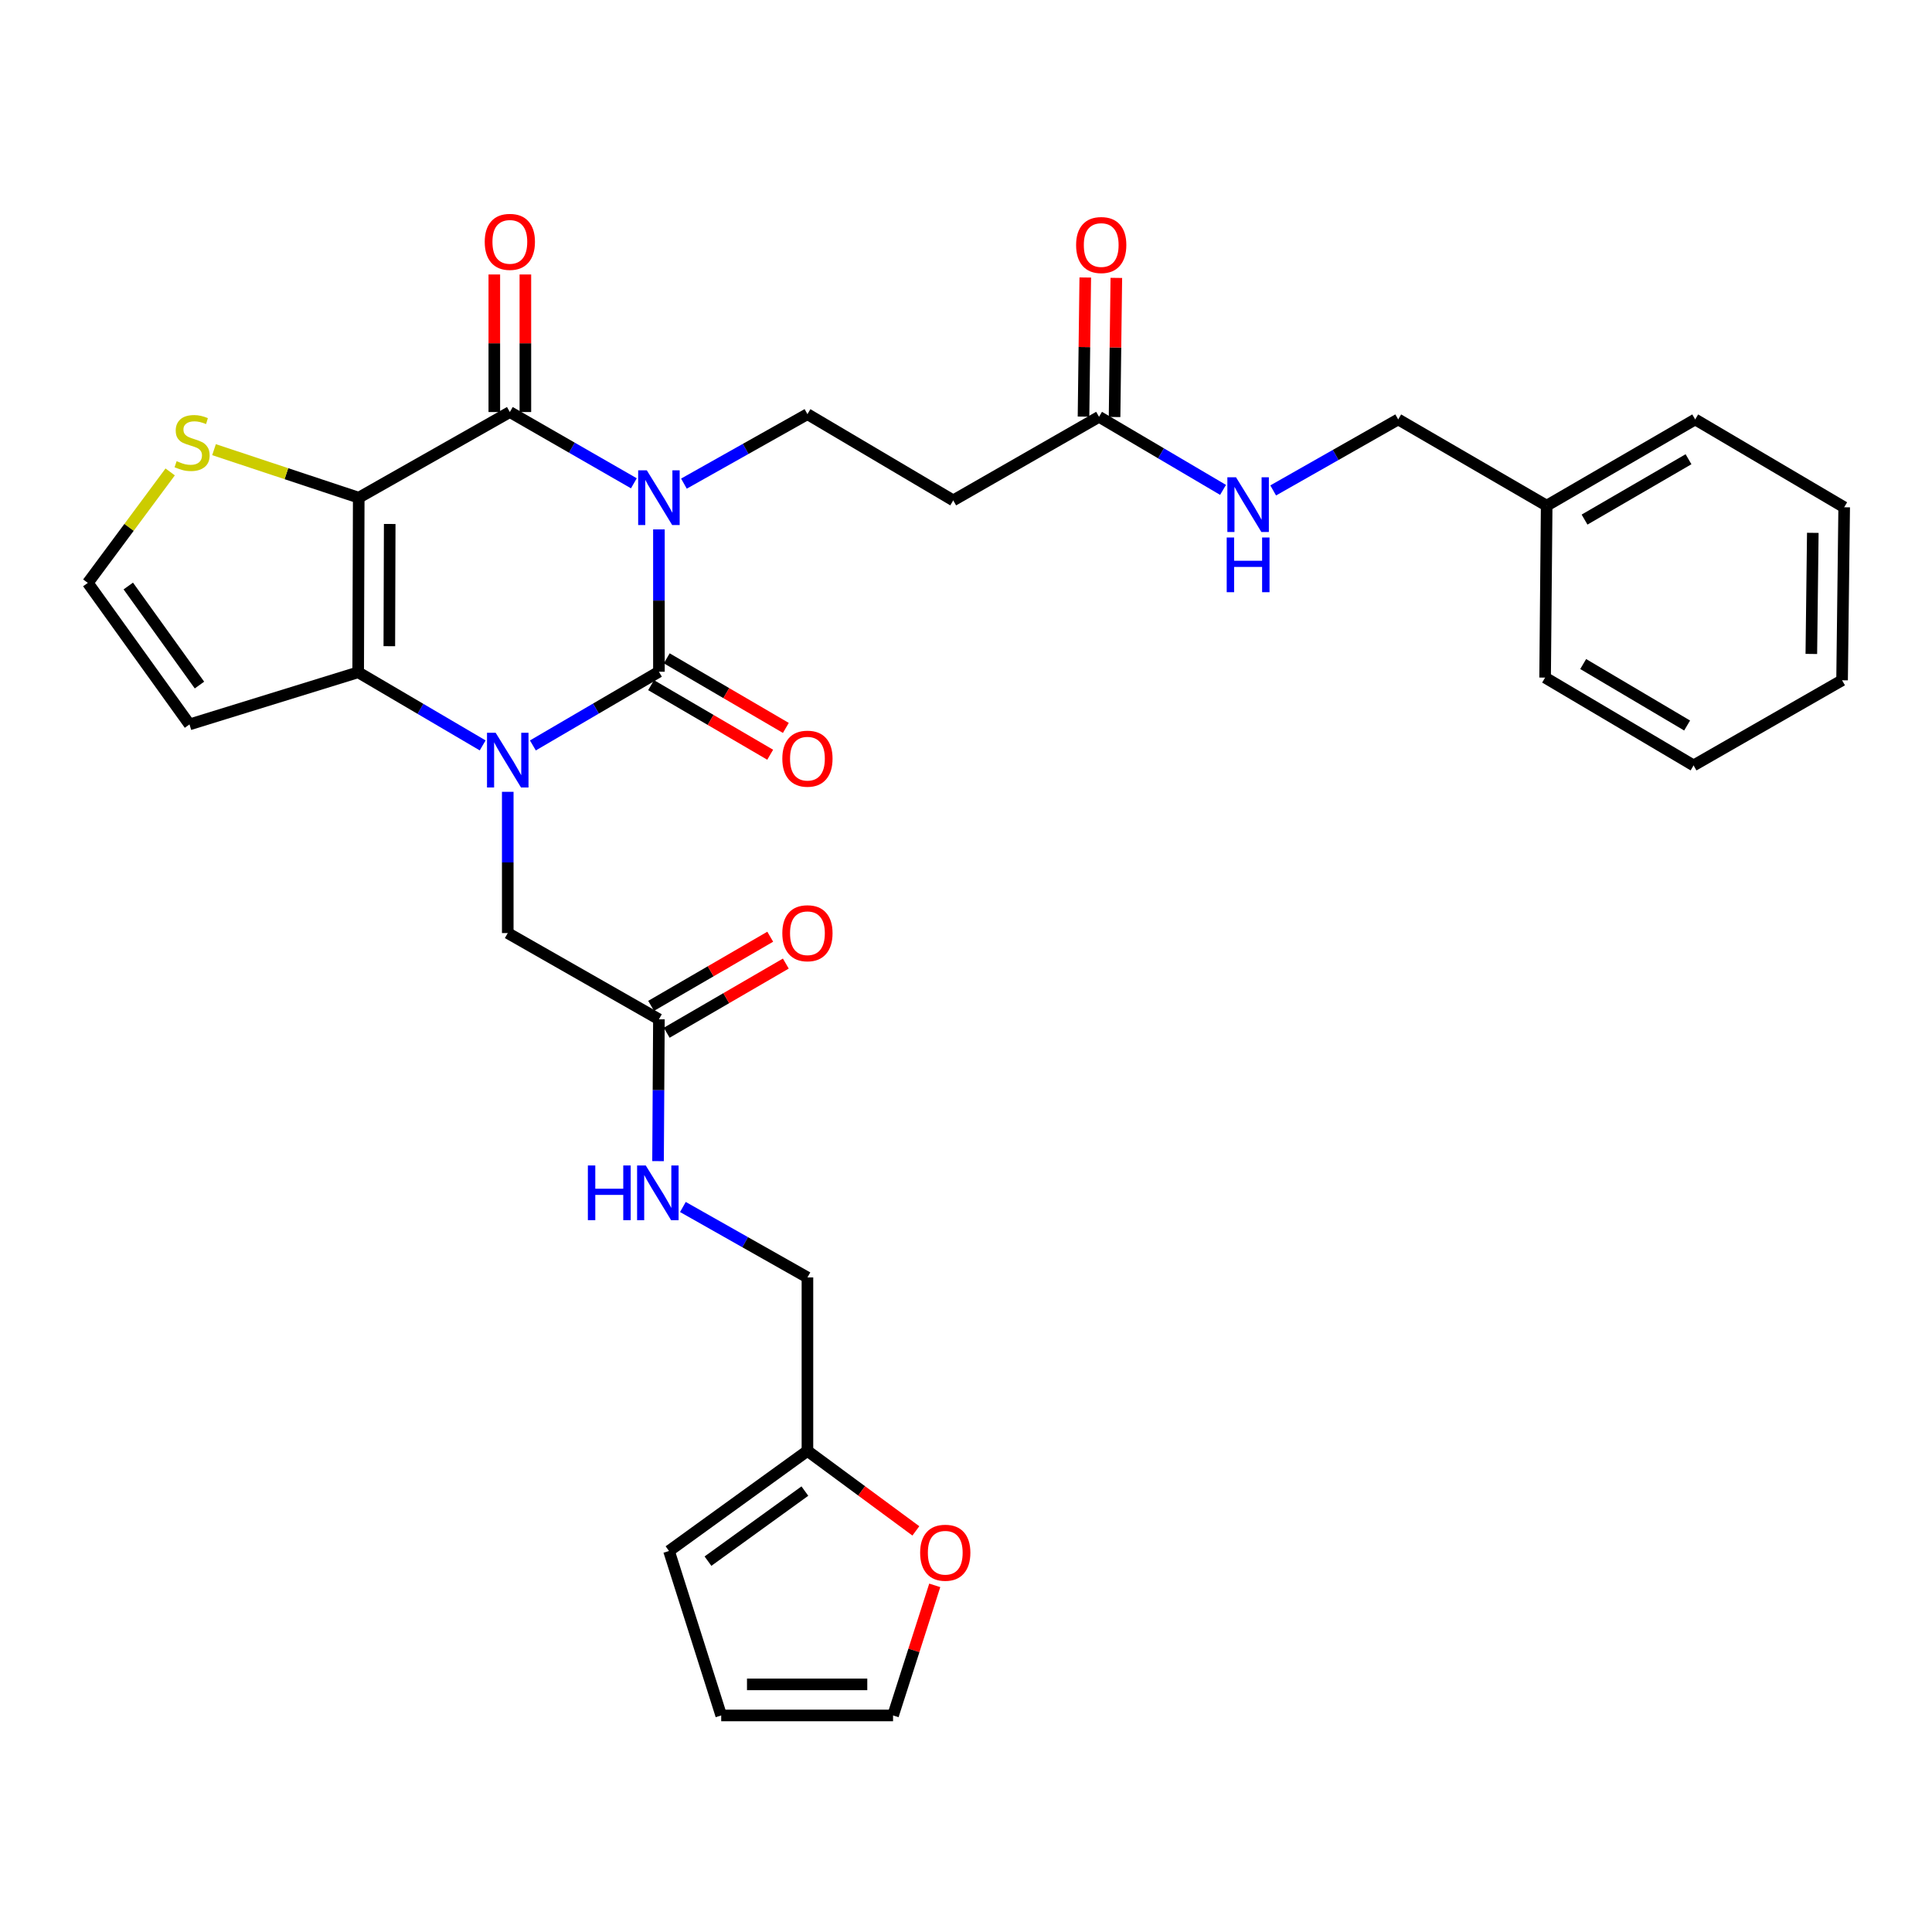 <?xml version='1.0' encoding='iso-8859-1'?>
<svg version='1.1' baseProfile='full'
              xmlns='http://www.w3.org/2000/svg'
                      xmlns:rdkit='http://www.rdkit.org/xml'
                      xmlns:xlink='http://www.w3.org/1999/xlink'
                  xml:space='preserve'
width='1000px' height='1000px' viewBox='0 0 1000 1000'>
<!-- END OF HEADER -->
<rect style='opacity:1.0;fill:#FFFFFF;stroke:none' width='1000' height='1000' x='0' y='0'> </rect>
<path class='bond-0' d='M 341.054,274.016 L 341.054,310.852' style='fill:none;fill-rule:evenodd;stroke:#0000FF;stroke-width:6px;stroke-linecap:butt;stroke-linejoin:miter;stroke-opacity:1' />
<path class='bond-0' d='M 341.054,310.852 L 341.054,347.688' style='fill:none;fill-rule:evenodd;stroke:#000000;stroke-width:6px;stroke-linecap:butt;stroke-linejoin:miter;stroke-opacity:1' />
<path class='bond-3' d='M 328.089,250.154 L 295.991,231.711' style='fill:none;fill-rule:evenodd;stroke:#0000FF;stroke-width:6px;stroke-linecap:butt;stroke-linejoin:miter;stroke-opacity:1' />
<path class='bond-3' d='M 295.991,231.711 L 263.894,213.268' style='fill:none;fill-rule:evenodd;stroke:#000000;stroke-width:6px;stroke-linecap:butt;stroke-linejoin:miter;stroke-opacity:1' />
<path class='bond-5' d='M 353.999,250.323 L 385.963,232.345' style='fill:none;fill-rule:evenodd;stroke:#0000FF;stroke-width:6px;stroke-linecap:butt;stroke-linejoin:miter;stroke-opacity:1' />
<path class='bond-5' d='M 385.963,232.345 L 417.928,214.366' style='fill:none;fill-rule:evenodd;stroke:#000000;stroke-width:6px;stroke-linecap:butt;stroke-linejoin:miter;stroke-opacity:1' />
<path class='bond-1' d='M 341.054,347.688 L 308.436,366.763' style='fill:none;fill-rule:evenodd;stroke:#000000;stroke-width:6px;stroke-linecap:butt;stroke-linejoin:miter;stroke-opacity:1' />
<path class='bond-1' d='M 308.436,366.763 L 275.819,385.838' style='fill:none;fill-rule:evenodd;stroke:#0000FF;stroke-width:6px;stroke-linecap:butt;stroke-linejoin:miter;stroke-opacity:1' />
<path class='bond-12' d='M 336.998,354.628 L 367.823,372.639' style='fill:none;fill-rule:evenodd;stroke:#000000;stroke-width:6px;stroke-linecap:butt;stroke-linejoin:miter;stroke-opacity:1' />
<path class='bond-12' d='M 367.823,372.639 L 398.647,390.649' style='fill:none;fill-rule:evenodd;stroke:#FF0000;stroke-width:6px;stroke-linecap:butt;stroke-linejoin:miter;stroke-opacity:1' />
<path class='bond-12' d='M 345.109,340.747 L 375.933,358.758' style='fill:none;fill-rule:evenodd;stroke:#000000;stroke-width:6px;stroke-linecap:butt;stroke-linejoin:miter;stroke-opacity:1' />
<path class='bond-12' d='M 375.933,358.758 L 406.757,376.768' style='fill:none;fill-rule:evenodd;stroke:#FF0000;stroke-width:6px;stroke-linecap:butt;stroke-linejoin:miter;stroke-opacity:1' />
<path class='bond-8' d='M 262.813,409.842 L 262.813,446.399' style='fill:none;fill-rule:evenodd;stroke:#0000FF;stroke-width:6px;stroke-linecap:butt;stroke-linejoin:miter;stroke-opacity:1' />
<path class='bond-8' d='M 262.813,446.399 L 262.813,482.957' style='fill:none;fill-rule:evenodd;stroke:#000000;stroke-width:6px;stroke-linecap:butt;stroke-linejoin:miter;stroke-opacity:1' />
<path class='bond-32' d='M 249.829,385.818 L 217.612,366.896' style='fill:none;fill-rule:evenodd;stroke:#0000FF;stroke-width:6px;stroke-linecap:butt;stroke-linejoin:miter;stroke-opacity:1' />
<path class='bond-32' d='M 217.612,366.896 L 185.394,347.974' style='fill:none;fill-rule:evenodd;stroke:#000000;stroke-width:6px;stroke-linecap:butt;stroke-linejoin:miter;stroke-opacity:1' />
<path class='bond-2' d='M 185.68,257.604 L 263.894,213.268' style='fill:none;fill-rule:evenodd;stroke:#000000;stroke-width:6px;stroke-linecap:butt;stroke-linejoin:miter;stroke-opacity:1' />
<path class='bond-4' d='M 185.68,257.604 L 185.394,347.974' style='fill:none;fill-rule:evenodd;stroke:#000000;stroke-width:6px;stroke-linecap:butt;stroke-linejoin:miter;stroke-opacity:1' />
<path class='bond-4' d='M 201.714,271.21 L 201.514,334.469' style='fill:none;fill-rule:evenodd;stroke:#000000;stroke-width:6px;stroke-linecap:butt;stroke-linejoin:miter;stroke-opacity:1' />
<path class='bond-6' d='M 185.68,257.604 L 148.23,245.175' style='fill:none;fill-rule:evenodd;stroke:#000000;stroke-width:6px;stroke-linecap:butt;stroke-linejoin:miter;stroke-opacity:1' />
<path class='bond-6' d='M 148.23,245.175 L 110.78,232.746' style='fill:none;fill-rule:evenodd;stroke:#CCCC00;stroke-width:6px;stroke-linecap:butt;stroke-linejoin:miter;stroke-opacity:1' />
<path class='bond-14' d='M 271.932,213.268 L 271.932,177.668' style='fill:none;fill-rule:evenodd;stroke:#000000;stroke-width:6px;stroke-linecap:butt;stroke-linejoin:miter;stroke-opacity:1' />
<path class='bond-14' d='M 271.932,177.668 L 271.932,142.068' style='fill:none;fill-rule:evenodd;stroke:#FF0000;stroke-width:6px;stroke-linecap:butt;stroke-linejoin:miter;stroke-opacity:1' />
<path class='bond-14' d='M 255.856,213.268 L 255.856,177.668' style='fill:none;fill-rule:evenodd;stroke:#000000;stroke-width:6px;stroke-linecap:butt;stroke-linejoin:miter;stroke-opacity:1' />
<path class='bond-14' d='M 255.856,177.668 L 255.856,142.068' style='fill:none;fill-rule:evenodd;stroke:#FF0000;stroke-width:6px;stroke-linecap:butt;stroke-linejoin:miter;stroke-opacity:1' />
<path class='bond-7' d='M 185.394,347.974 L 98.079,374.956' style='fill:none;fill-rule:evenodd;stroke:#000000;stroke-width:6px;stroke-linecap:butt;stroke-linejoin:miter;stroke-opacity:1' />
<path class='bond-9' d='M 417.928,214.366 L 493.391,258.997' style='fill:none;fill-rule:evenodd;stroke:#000000;stroke-width:6px;stroke-linecap:butt;stroke-linejoin:miter;stroke-opacity:1' />
<path class='bond-13' d='M 88.084,244.265 L 66.769,272.987' style='fill:none;fill-rule:evenodd;stroke:#CCCC00;stroke-width:6px;stroke-linecap:butt;stroke-linejoin:miter;stroke-opacity:1' />
<path class='bond-13' d='M 66.769,272.987 L 45.455,301.708' style='fill:none;fill-rule:evenodd;stroke:#000000;stroke-width:6px;stroke-linecap:butt;stroke-linejoin:miter;stroke-opacity:1' />
<path class='bond-33' d='M 98.079,374.956 L 45.455,301.708' style='fill:none;fill-rule:evenodd;stroke:#000000;stroke-width:6px;stroke-linecap:butt;stroke-linejoin:miter;stroke-opacity:1' />
<path class='bond-33' d='M 103.242,354.588 L 66.405,303.315' style='fill:none;fill-rule:evenodd;stroke:#000000;stroke-width:6px;stroke-linecap:butt;stroke-linejoin:miter;stroke-opacity:1' />
<path class='bond-11' d='M 262.813,482.957 L 341.054,527.588' style='fill:none;fill-rule:evenodd;stroke:#000000;stroke-width:6px;stroke-linecap:butt;stroke-linejoin:miter;stroke-opacity:1' />
<path class='bond-10' d='M 493.391,258.997 L 568.862,215.742' style='fill:none;fill-rule:evenodd;stroke:#000000;stroke-width:6px;stroke-linecap:butt;stroke-linejoin:miter;stroke-opacity:1' />
<path class='bond-18' d='M 568.862,215.742 L 600.953,234.653' style='fill:none;fill-rule:evenodd;stroke:#000000;stroke-width:6px;stroke-linecap:butt;stroke-linejoin:miter;stroke-opacity:1' />
<path class='bond-18' d='M 600.953,234.653 L 633.043,253.564' style='fill:none;fill-rule:evenodd;stroke:#0000FF;stroke-width:6px;stroke-linecap:butt;stroke-linejoin:miter;stroke-opacity:1' />
<path class='bond-22' d='M 576.9,215.843 L 577.355,179.839' style='fill:none;fill-rule:evenodd;stroke:#000000;stroke-width:6px;stroke-linecap:butt;stroke-linejoin:miter;stroke-opacity:1' />
<path class='bond-22' d='M 577.355,179.839 L 577.811,143.834' style='fill:none;fill-rule:evenodd;stroke:#FF0000;stroke-width:6px;stroke-linecap:butt;stroke-linejoin:miter;stroke-opacity:1' />
<path class='bond-22' d='M 560.825,215.64 L 561.28,179.636' style='fill:none;fill-rule:evenodd;stroke:#000000;stroke-width:6px;stroke-linecap:butt;stroke-linejoin:miter;stroke-opacity:1' />
<path class='bond-22' d='M 561.28,179.636 L 561.735,143.631' style='fill:none;fill-rule:evenodd;stroke:#FF0000;stroke-width:6px;stroke-linecap:butt;stroke-linejoin:miter;stroke-opacity:1' />
<path class='bond-17' d='M 341.054,527.588 L 340.827,564.293' style='fill:none;fill-rule:evenodd;stroke:#000000;stroke-width:6px;stroke-linecap:butt;stroke-linejoin:miter;stroke-opacity:1' />
<path class='bond-17' d='M 340.827,564.293 L 340.601,600.998' style='fill:none;fill-rule:evenodd;stroke:#0000FF;stroke-width:6px;stroke-linecap:butt;stroke-linejoin:miter;stroke-opacity:1' />
<path class='bond-23' d='M 345.09,534.539 L 375.916,516.643' style='fill:none;fill-rule:evenodd;stroke:#000000;stroke-width:6px;stroke-linecap:butt;stroke-linejoin:miter;stroke-opacity:1' />
<path class='bond-23' d='M 375.916,516.643 L 406.742,498.746' style='fill:none;fill-rule:evenodd;stroke:#FF0000;stroke-width:6px;stroke-linecap:butt;stroke-linejoin:miter;stroke-opacity:1' />
<path class='bond-23' d='M 337.018,520.636 L 367.844,502.739' style='fill:none;fill-rule:evenodd;stroke:#000000;stroke-width:6px;stroke-linecap:butt;stroke-linejoin:miter;stroke-opacity:1' />
<path class='bond-23' d='M 367.844,502.739 L 398.67,484.842' style='fill:none;fill-rule:evenodd;stroke:#FF0000;stroke-width:6px;stroke-linecap:butt;stroke-linejoin:miter;stroke-opacity:1' />
<path class='bond-15' d='M 417.928,750.984 L 417.928,661.195' style='fill:none;fill-rule:evenodd;stroke:#000000;stroke-width:6px;stroke-linecap:butt;stroke-linejoin:miter;stroke-opacity:1' />
<path class='bond-16' d='M 417.928,750.984 L 445.988,771.684' style='fill:none;fill-rule:evenodd;stroke:#000000;stroke-width:6px;stroke-linecap:butt;stroke-linejoin:miter;stroke-opacity:1' />
<path class='bond-16' d='M 445.988,771.684 L 474.048,792.384' style='fill:none;fill-rule:evenodd;stroke:#FF0000;stroke-width:6px;stroke-linecap:butt;stroke-linejoin:miter;stroke-opacity:1' />
<path class='bond-19' d='M 417.928,750.984 L 346.279,802.787' style='fill:none;fill-rule:evenodd;stroke:#000000;stroke-width:6px;stroke-linecap:butt;stroke-linejoin:miter;stroke-opacity:1' />
<path class='bond-19' d='M 416.6,771.783 L 366.446,808.045' style='fill:none;fill-rule:evenodd;stroke:#000000;stroke-width:6px;stroke-linecap:butt;stroke-linejoin:miter;stroke-opacity:1' />
<path class='bond-20' d='M 483.825,820.582 L 473.035,854.248' style='fill:none;fill-rule:evenodd;stroke:#FF0000;stroke-width:6px;stroke-linecap:butt;stroke-linejoin:miter;stroke-opacity:1' />
<path class='bond-20' d='M 473.035,854.248 L 462.246,887.914' style='fill:none;fill-rule:evenodd;stroke:#000000;stroke-width:6px;stroke-linecap:butt;stroke-linejoin:miter;stroke-opacity:1' />
<path class='bond-24' d='M 353.464,624.736 L 385.696,642.965' style='fill:none;fill-rule:evenodd;stroke:#0000FF;stroke-width:6px;stroke-linecap:butt;stroke-linejoin:miter;stroke-opacity:1' />
<path class='bond-24' d='M 385.696,642.965 L 417.928,661.195' style='fill:none;fill-rule:evenodd;stroke:#000000;stroke-width:6px;stroke-linecap:butt;stroke-linejoin:miter;stroke-opacity:1' />
<path class='bond-25' d='M 658.996,253.846 L 691.352,235.473' style='fill:none;fill-rule:evenodd;stroke:#0000FF;stroke-width:6px;stroke-linecap:butt;stroke-linejoin:miter;stroke-opacity:1' />
<path class='bond-25' d='M 691.352,235.473 L 723.709,217.099' style='fill:none;fill-rule:evenodd;stroke:#000000;stroke-width:6px;stroke-linecap:butt;stroke-linejoin:miter;stroke-opacity:1' />
<path class='bond-21' d='M 346.279,802.787 L 373.297,887.914' style='fill:none;fill-rule:evenodd;stroke:#000000;stroke-width:6px;stroke-linecap:butt;stroke-linejoin:miter;stroke-opacity:1' />
<path class='bond-35' d='M 462.246,887.914 L 373.297,887.914' style='fill:none;fill-rule:evenodd;stroke:#000000;stroke-width:6px;stroke-linecap:butt;stroke-linejoin:miter;stroke-opacity:1' />
<path class='bond-35' d='M 448.904,871.837 L 386.639,871.837' style='fill:none;fill-rule:evenodd;stroke:#000000;stroke-width:6px;stroke-linecap:butt;stroke-linejoin:miter;stroke-opacity:1' />
<path class='bond-26' d='M 723.709,217.099 L 800.556,261.73' style='fill:none;fill-rule:evenodd;stroke:#000000;stroke-width:6px;stroke-linecap:butt;stroke-linejoin:miter;stroke-opacity:1' />
<path class='bond-27' d='M 800.556,261.73 L 877.43,217.099' style='fill:none;fill-rule:evenodd;stroke:#000000;stroke-width:6px;stroke-linecap:butt;stroke-linejoin:miter;stroke-opacity:1' />
<path class='bond-27' d='M 820.159,268.939 L 873.971,237.698' style='fill:none;fill-rule:evenodd;stroke:#000000;stroke-width:6px;stroke-linecap:butt;stroke-linejoin:miter;stroke-opacity:1' />
<path class='bond-28' d='M 800.556,261.73 L 799.743,350.725' style='fill:none;fill-rule:evenodd;stroke:#000000;stroke-width:6px;stroke-linecap:butt;stroke-linejoin:miter;stroke-opacity:1' />
<path class='bond-30' d='M 877.43,217.099 L 954.545,262.561' style='fill:none;fill-rule:evenodd;stroke:#000000;stroke-width:6px;stroke-linecap:butt;stroke-linejoin:miter;stroke-opacity:1' />
<path class='bond-29' d='M 799.743,350.725 L 876.591,396.177' style='fill:none;fill-rule:evenodd;stroke:#000000;stroke-width:6px;stroke-linecap:butt;stroke-linejoin:miter;stroke-opacity:1' />
<path class='bond-29' d='M 819.455,343.705 L 873.248,375.522' style='fill:none;fill-rule:evenodd;stroke:#000000;stroke-width:6px;stroke-linecap:butt;stroke-linejoin:miter;stroke-opacity:1' />
<path class='bond-31' d='M 876.591,396.177 L 953.456,352.109' style='fill:none;fill-rule:evenodd;stroke:#000000;stroke-width:6px;stroke-linecap:butt;stroke-linejoin:miter;stroke-opacity:1' />
<path class='bond-34' d='M 954.545,262.561 L 953.456,352.109' style='fill:none;fill-rule:evenodd;stroke:#000000;stroke-width:6px;stroke-linecap:butt;stroke-linejoin:miter;stroke-opacity:1' />
<path class='bond-34' d='M 938.306,275.798 L 937.544,338.481' style='fill:none;fill-rule:evenodd;stroke:#000000;stroke-width:6px;stroke-linecap:butt;stroke-linejoin:miter;stroke-opacity:1' />
<path  class='atom-0' d='M 334.794 243.444
L 344.074 258.444
Q 344.994 259.924, 346.474 262.604
Q 347.954 265.284, 348.034 265.444
L 348.034 243.444
L 351.794 243.444
L 351.794 271.764
L 347.914 271.764
L 337.954 255.364
Q 336.794 253.444, 335.554 251.244
Q 334.354 249.044, 333.994 248.364
L 333.994 271.764
L 330.314 271.764
L 330.314 243.444
L 334.794 243.444
' fill='#0000FF'/>
<path  class='atom-2' d='M 256.553 379.284
L 265.833 394.284
Q 266.753 395.764, 268.233 398.444
Q 269.713 401.124, 269.793 401.284
L 269.793 379.284
L 273.553 379.284
L 273.553 407.604
L 269.673 407.604
L 259.713 391.204
Q 258.553 389.284, 257.313 387.084
Q 256.113 384.884, 255.753 384.204
L 255.753 407.604
L 252.073 407.604
L 252.073 379.284
L 256.553 379.284
' fill='#0000FF'/>
<path  class='atom-7' d='M 91.428 238.698
Q 91.748 238.818, 93.068 239.378
Q 94.388 239.938, 95.828 240.298
Q 97.308 240.618, 98.748 240.618
Q 101.428 240.618, 102.988 239.338
Q 104.548 238.018, 104.548 235.738
Q 104.548 234.178, 103.748 233.218
Q 102.988 232.258, 101.788 231.738
Q 100.588 231.218, 98.588 230.618
Q 96.068 229.858, 94.548 229.138
Q 93.068 228.418, 91.988 226.898
Q 90.948 225.378, 90.948 222.818
Q 90.948 219.258, 93.348 217.058
Q 95.788 214.858, 100.588 214.858
Q 103.868 214.858, 107.588 216.418
L 106.668 219.498
Q 103.268 218.098, 100.708 218.098
Q 97.948 218.098, 96.428 219.258
Q 94.908 220.378, 94.948 222.338
Q 94.948 223.858, 95.708 224.778
Q 96.508 225.698, 97.628 226.218
Q 98.788 226.738, 100.708 227.338
Q 103.268 228.138, 104.788 228.938
Q 106.308 229.738, 107.388 231.378
Q 108.508 232.978, 108.508 235.738
Q 108.508 239.658, 105.868 241.778
Q 103.268 243.858, 98.908 243.858
Q 96.388 243.858, 94.468 243.298
Q 92.588 242.778, 90.348 241.858
L 91.428 238.698
' fill='#CCCC00'/>
<path  class='atom-13' d='M 404.928 392.685
Q 404.928 385.885, 408.288 382.085
Q 411.648 378.285, 417.928 378.285
Q 424.208 378.285, 427.568 382.085
Q 430.928 385.885, 430.928 392.685
Q 430.928 399.565, 427.528 403.485
Q 424.128 407.365, 417.928 407.365
Q 411.688 407.365, 408.288 403.485
Q 404.928 399.605, 404.928 392.685
M 417.928 404.165
Q 422.248 404.165, 424.568 401.285
Q 426.928 398.365, 426.928 392.685
Q 426.928 387.125, 424.568 384.325
Q 422.248 381.485, 417.928 381.485
Q 413.608 381.485, 411.248 384.285
Q 408.928 387.085, 408.928 392.685
Q 408.928 398.405, 411.248 401.285
Q 413.608 404.165, 417.928 404.165
' fill='#FF0000'/>
<path  class='atom-15' d='M 250.894 125.184
Q 250.894 118.384, 254.254 114.584
Q 257.614 110.784, 263.894 110.784
Q 270.174 110.784, 273.534 114.584
Q 276.894 118.384, 276.894 125.184
Q 276.894 132.064, 273.494 135.984
Q 270.094 139.864, 263.894 139.864
Q 257.654 139.864, 254.254 135.984
Q 250.894 132.104, 250.894 125.184
M 263.894 136.664
Q 268.214 136.664, 270.534 133.784
Q 272.894 130.864, 272.894 125.184
Q 272.894 119.624, 270.534 116.824
Q 268.214 113.984, 263.894 113.984
Q 259.574 113.984, 257.214 116.784
Q 254.894 119.584, 254.894 125.184
Q 254.894 130.904, 257.214 133.784
Q 259.574 136.664, 263.894 136.664
' fill='#FF0000'/>
<path  class='atom-17' d='M 476.264 803.689
Q 476.264 796.889, 479.624 793.089
Q 482.984 789.289, 489.264 789.289
Q 495.544 789.289, 498.904 793.089
Q 502.264 796.889, 502.264 803.689
Q 502.264 810.569, 498.864 814.489
Q 495.464 818.369, 489.264 818.369
Q 483.024 818.369, 479.624 814.489
Q 476.264 810.609, 476.264 803.689
M 489.264 815.169
Q 493.584 815.169, 495.904 812.289
Q 498.264 809.369, 498.264 803.689
Q 498.264 798.129, 495.904 795.329
Q 493.584 792.489, 489.264 792.489
Q 484.944 792.489, 482.584 795.289
Q 480.264 798.089, 480.264 803.689
Q 480.264 809.409, 482.584 812.289
Q 484.944 815.169, 489.264 815.169
' fill='#FF0000'/>
<path  class='atom-18' d='M 304.28 603.243
L 308.12 603.243
L 308.12 615.283
L 322.6 615.283
L 322.6 603.243
L 326.44 603.243
L 326.44 631.563
L 322.6 631.563
L 322.6 618.483
L 308.12 618.483
L 308.12 631.563
L 304.28 631.563
L 304.28 603.243
' fill='#0000FF'/>
<path  class='atom-18' d='M 334.24 603.243
L 343.52 618.243
Q 344.44 619.723, 345.92 622.403
Q 347.4 625.083, 347.48 625.243
L 347.48 603.243
L 351.24 603.243
L 351.24 631.563
L 347.36 631.563
L 337.4 615.163
Q 336.24 613.243, 335 611.043
Q 333.8 608.843, 333.44 608.163
L 333.44 631.563
L 329.76 631.563
L 329.76 603.243
L 334.24 603.243
' fill='#0000FF'/>
<path  class='atom-19' d='M 639.762 247.052
L 649.042 262.052
Q 649.962 263.532, 651.442 266.212
Q 652.922 268.892, 653.002 269.052
L 653.002 247.052
L 656.762 247.052
L 656.762 275.372
L 652.882 275.372
L 642.922 258.972
Q 641.762 257.052, 640.522 254.852
Q 639.322 252.652, 638.962 251.972
L 638.962 275.372
L 635.282 275.372
L 635.282 247.052
L 639.762 247.052
' fill='#0000FF'/>
<path  class='atom-19' d='M 634.942 278.204
L 638.782 278.204
L 638.782 290.244
L 653.262 290.244
L 653.262 278.204
L 657.102 278.204
L 657.102 306.524
L 653.262 306.524
L 653.262 293.444
L 638.782 293.444
L 638.782 306.524
L 634.942 306.524
L 634.942 278.204
' fill='#0000FF'/>
<path  class='atom-23' d='M 556.988 126.828
Q 556.988 120.028, 560.348 116.228
Q 563.708 112.428, 569.988 112.428
Q 576.268 112.428, 579.628 116.228
Q 582.988 120.028, 582.988 126.828
Q 582.988 133.708, 579.588 137.628
Q 576.188 141.508, 569.988 141.508
Q 563.748 141.508, 560.348 137.628
Q 556.988 133.748, 556.988 126.828
M 569.988 138.308
Q 574.308 138.308, 576.628 135.428
Q 578.988 132.508, 578.988 126.828
Q 578.988 121.268, 576.628 118.468
Q 574.308 115.628, 569.988 115.628
Q 565.668 115.628, 563.308 118.428
Q 560.988 121.228, 560.988 126.828
Q 560.988 132.548, 563.308 135.428
Q 565.668 138.308, 569.988 138.308
' fill='#FF0000'/>
<path  class='atom-24' d='M 404.928 483.037
Q 404.928 476.237, 408.288 472.437
Q 411.648 468.637, 417.928 468.637
Q 424.208 468.637, 427.568 472.437
Q 430.928 476.237, 430.928 483.037
Q 430.928 489.917, 427.528 493.837
Q 424.128 497.717, 417.928 497.717
Q 411.688 497.717, 408.288 493.837
Q 404.928 489.957, 404.928 483.037
M 417.928 494.517
Q 422.248 494.517, 424.568 491.637
Q 426.928 488.717, 426.928 483.037
Q 426.928 477.477, 424.568 474.677
Q 422.248 471.837, 417.928 471.837
Q 413.608 471.837, 411.248 474.637
Q 408.928 477.437, 408.928 483.037
Q 408.928 488.757, 411.248 491.637
Q 413.608 494.517, 417.928 494.517
' fill='#FF0000'/>
</svg>
